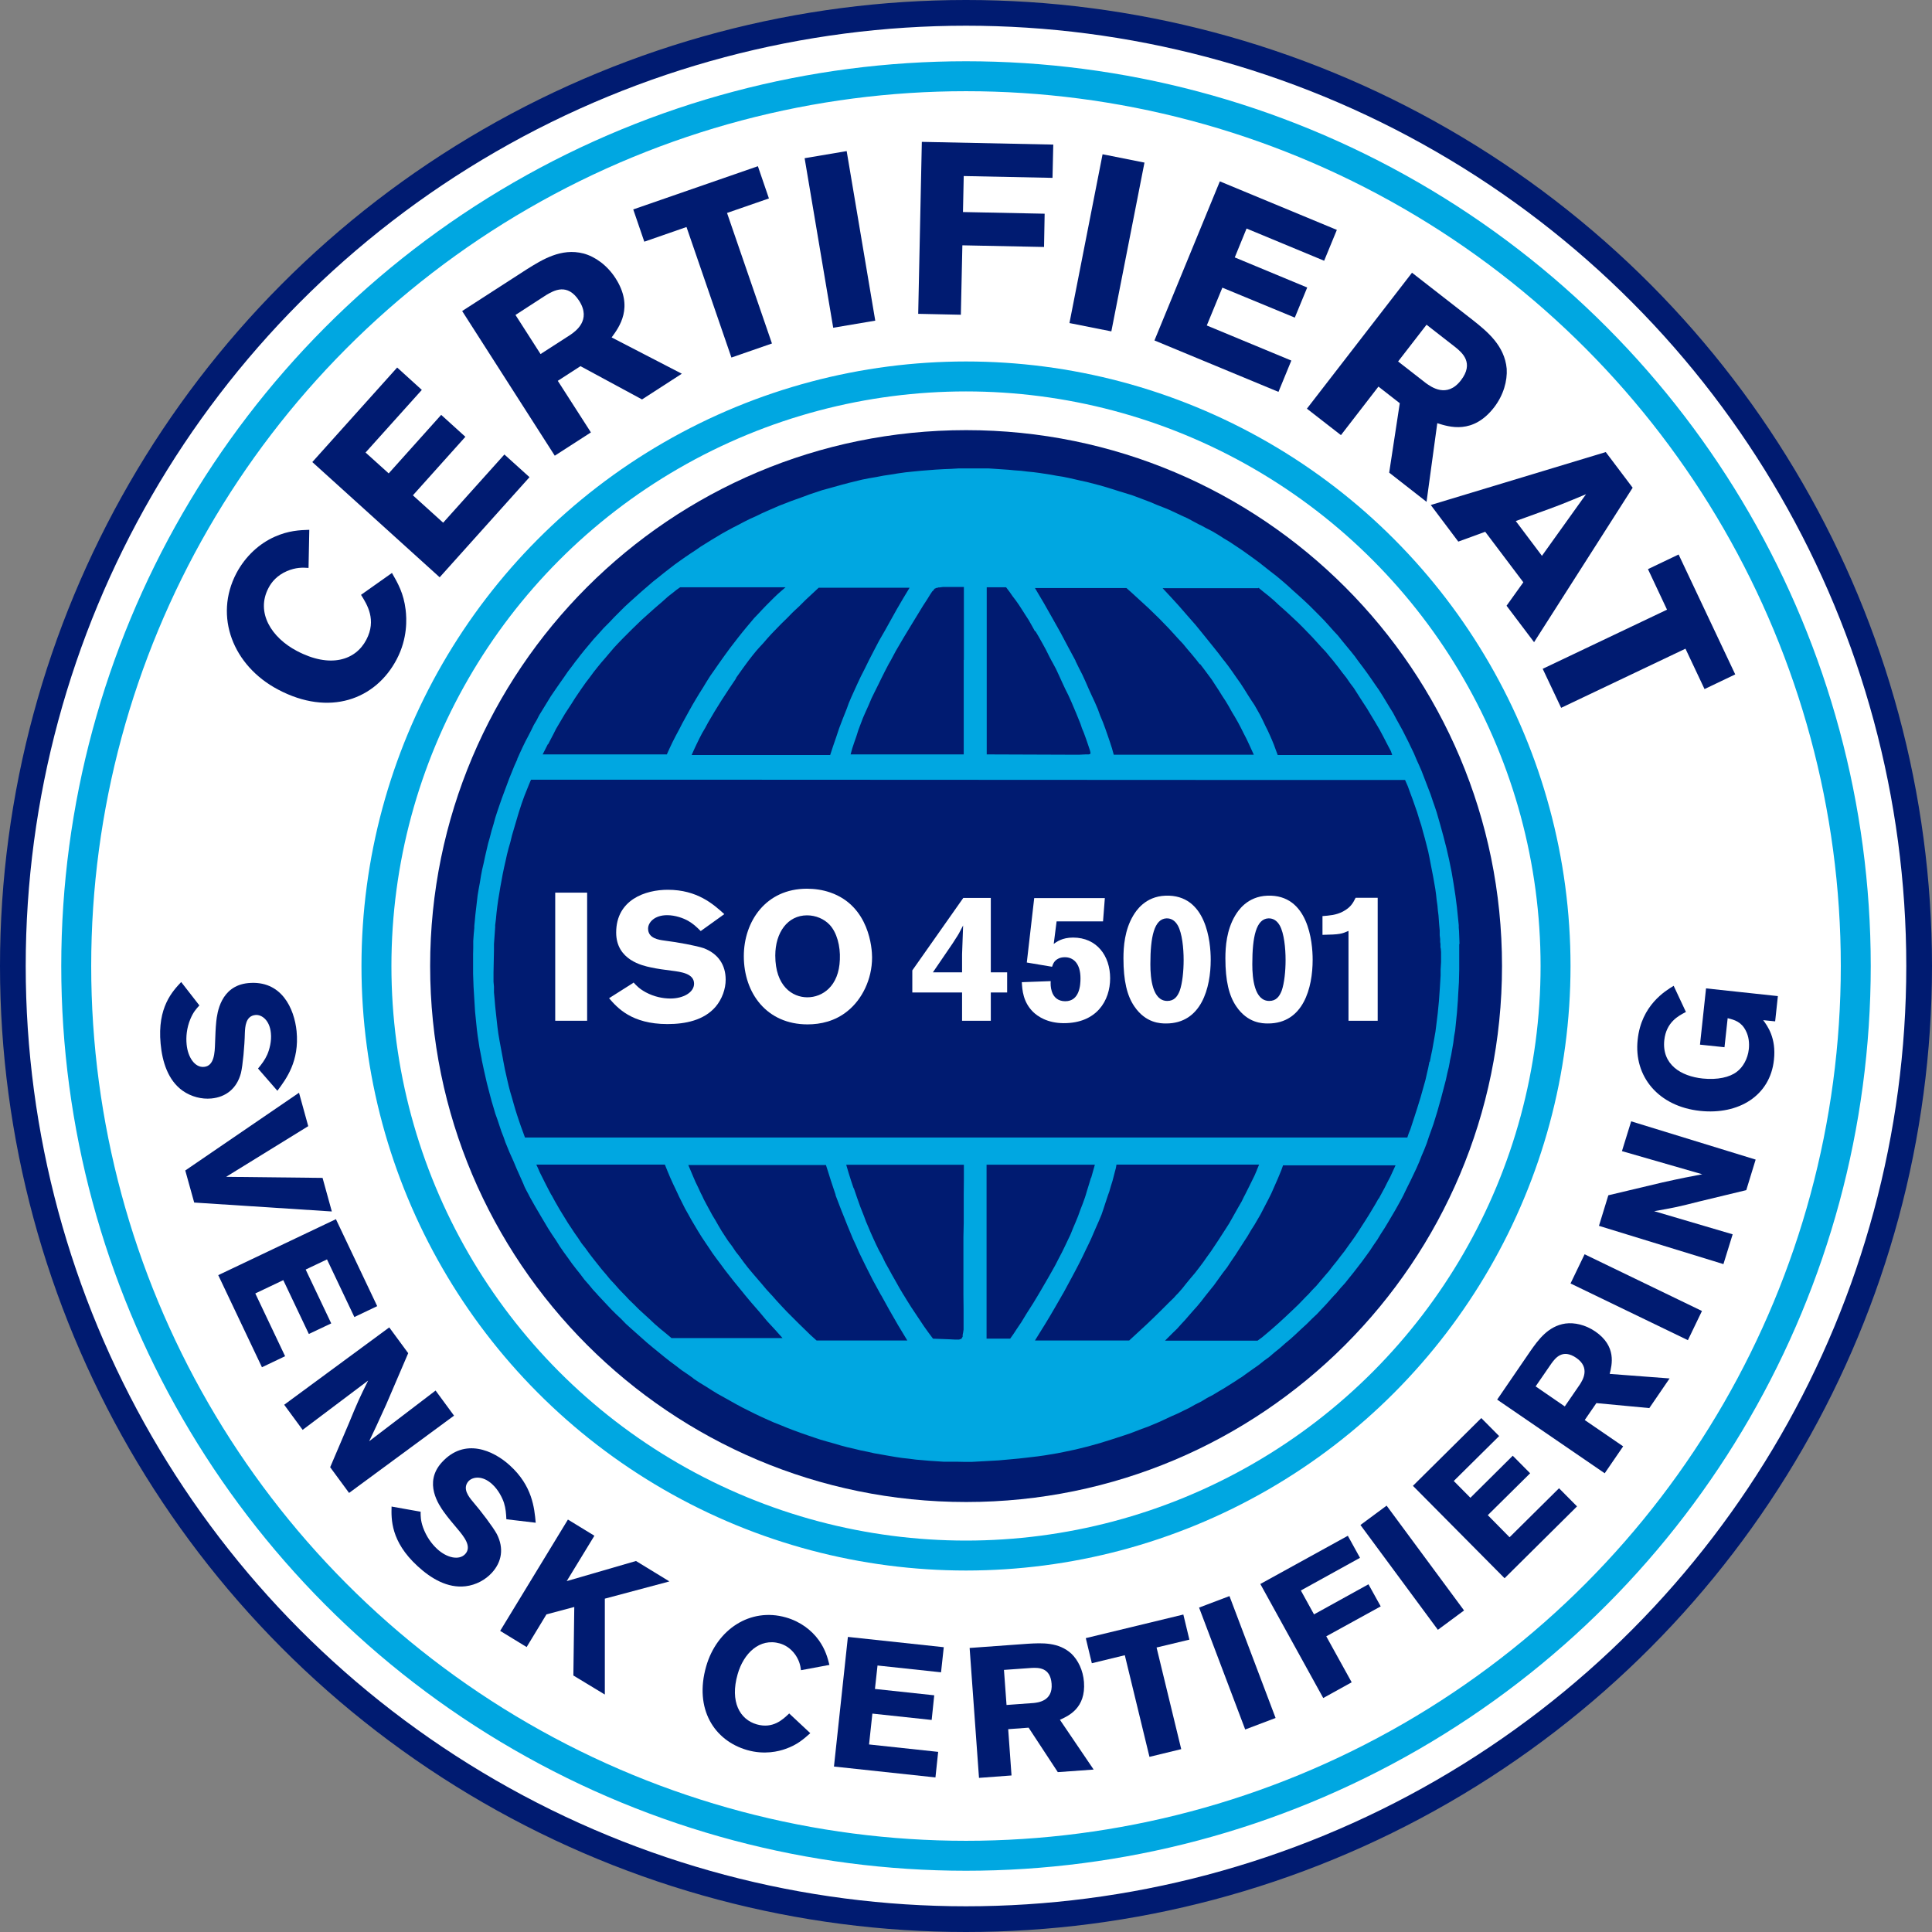 <?xml version="1.0" encoding="UTF-8"?>
<svg xmlns="http://www.w3.org/2000/svg" viewBox="0 0 127.74 127.74">
  <rect x="0" y="0" width="127.74" height="127.74" fill="#808080" stroke="none"/>
  <defs>
    <style>
      .cls-1 {
        fill: none;
        stroke: #00a7e1;
        stroke-width: 1.98px;
      }

      .cls-2, .cls-3 {
        fill: #fff;
      }

      .cls-3 {
        stroke: #001b71;
        stroke-width: 1.7px;
      }

      .cls-4 {
        fill: #001b71;
      }

      .cls-5 {
        fill: #00a7e1;
        fill-rule: evenodd;
      }
    </style>
  </defs>
  <g id="Märke">
    <circle class="cls-3" cx="63.87" cy="63.87" r="63.02"/>
    <circle class="cls-1" cx="63.87" cy="63.87" r="58.83"/>
    <circle class="cls-1" cx="63.87" cy="63.87" r="38.98"/>
    <path class="cls-4" d="M99.31,63.87c0,19.57-15.86,35.44-35.43,35.44s-35.44-15.87-35.44-35.44,15.86-35.43,35.44-35.43,35.43,15.86,35.43,35.43Z"/>
    <g>
      <path class="cls-4" d="M25.92,37.89c.39.68.77,1.34.9,2.43.07.58.14,1.88-.59,3.27-1.4,2.67-4.46,3.8-7.85,2-2.97-1.57-4.25-4.83-2.75-7.69.61-1.15,1.54-1.97,2.53-2.41.92-.41,1.65-.44,2.29-.46l-.05,2.52c-.4-.03-.83-.04-1.43.21-.64.28-1.01.71-1.22,1.12-.85,1.62.2,3.28,1.88,4.16,2.2,1.16,3.88.62,4.59-.74.69-1.31.06-2.32-.35-2.97l2.05-1.45Z"/>
      <path class="cls-4" d="M20.65,30.55l5.61-6.25,1.63,1.48-3.72,4.14,1.53,1.38,3.47-3.87,1.6,1.45-3.47,3.87,2,1.81,4.05-4.51,1.66,1.5-5.94,6.62-8.41-7.61Z"/>
      <path class="cls-4" d="M30.55,20.57l4.29-2.77c1.01-.63,2.26-1.42,3.74-1.04.77.21,1.56.77,2.12,1.64,1.23,1.92.23,3.24-.26,3.91l4.64,2.4-2.63,1.7-4.07-2.2-1.5.97,2.19,3.41-2.39,1.54-6.12-9.56ZM34.08,20.82l1.66,2.59,1.97-1.27c.33-.23,1.4-.96.59-2.24-.78-1.22-1.68-.69-2.19-.39l-2.02,1.31Z"/>
      <path class="cls-4" d="M41.86,13.85l8.25-2.86.73,2.13-2.77.96,2.97,8.63-2.68.93-2.97-8.63-2.79.97-.73-2.13Z"/>
      <path class="cls-4" d="M55.98,9.99l1.89,11.21-2.78.47-1.89-11.21,2.78-.47Z"/>
      <path class="cls-4" d="M69.64,9.57l-.05,2.19-5.87-.12-.05,2.38,5.4.11-.04,2.2-5.4-.11-.1,4.59-2.82-.06.24-11.37,8.69.18Z"/>
      <path class="cls-4" d="M75.67,10.75l-2.19,11.16-2.77-.55,2.19-11.16,2.77.55Z"/>
      <path class="cls-4" d="M80.65,11.99l7.74,3.21-.84,2.04-5.13-2.13-.78,1.91,4.79,1.99-.82,1.99-4.79-1.98-1.03,2.5,5.59,2.32-.85,2.07-8.2-3.4,4.32-10.51Z"/>
      <path class="cls-4" d="M93.37,18.04l4.03,3.14c.93.74,2.08,1.67,2.22,3.2.05.8-.21,1.74-.83,2.55-1.4,1.81-2.97,1.3-3.76,1.05l-.71,5.2-2.47-1.93.7-4.59-1.41-1.1-2.48,3.21-2.25-1.75,6.95-8.99ZM94.32,21.47l-1.88,2.43,1.85,1.44c.33.23,1.37,1.01,2.3-.19.89-1.15.09-1.83-.37-2.2l-1.9-1.48Z"/>
      <path class="cls-4" d="M107.94,32.26l-6.51,10.2-1.82-2.41,1.11-1.55-2.52-3.34-1.78.65-1.82-2.42,11.57-3.5,1.78,2.36ZM104.88,32.67c-.55.23-1.12.47-1.68.69-.82.32-2.14.78-2.98,1.09l1.73,2.3,2.92-4.08Z"/>
      <path class="cls-4" d="M110.99,36.67l3.74,7.92-2.03.97-1.26-2.67-8.22,3.91-1.22-2.58,8.22-3.91-1.26-2.68,2.03-.97Z"/>
    </g>
    <g>
      <path class="cls-4" d="M13.18,66.48c-.22.24-.4.44-.59.89-.25.6-.3,1.19-.25,1.69.08.85.55,1.54,1.15,1.48.68-.06.71-.94.73-1.58.02-.48.03-.96.08-1.43.06-.53.27-2.35,2.11-2.53,2.21-.21,3.05,1.69,3.2,3.18.19,1.98-.67,3.14-1.27,3.94l-1.28-1.47c.24-.29.45-.56.61-.92.14-.32.3-.89.24-1.43-.08-.85-.61-1.23-1.02-1.19-.66.06-.68.8-.7,1.17-.02.92-.14,2.17-.26,2.67-.27,1.02-.99,1.59-1.96,1.68-.62.06-1.32-.11-1.89-.51-.97-.69-1.35-1.91-1.46-3.11-.23-2.42.8-3.48,1.36-4.08l1.19,1.53Z"/>
      <path class="cls-4" d="M21.33,77.89l.61,2.21-9.1-.59-.59-2.12,7.52-5.14.61,2.21-5.43,3.35,6.38.07Z"/>
      <path class="cls-4" d="M22.21,80.61l2.73,5.75-1.51.72-1.81-3.81-1.41.67,1.69,3.56-1.48.7-1.69-3.56-1.85.88,1.97,4.15-1.53.73-2.89-6.09,7.78-3.7Z"/>
      <path class="cls-4" d="M25.74,87.77l1.25,1.7-1.45,3.38c-.57,1.27-.76,1.66-1.13,2.44l4.39-3.35,1.22,1.66-6.94,5.11-1.25-1.7,1.24-2.91c.57-1.39.7-1.67,1.27-2.82l-4.33,3.26-1.22-1.66,6.94-5.11Z"/>
      <path class="cls-4" d="M27.81,99.93c0,.33,0,.6.16,1.06.22.61.57,1.09.94,1.43.63.58,1.44.77,1.85.33.46-.5-.1-1.17-.51-1.66-.31-.37-.62-.73-.9-1.12-.31-.44-1.38-1.93-.13-3.29,1.5-1.64,3.4-.79,4.5.22,1.47,1.34,1.61,2.78,1.7,3.78l-1.94-.23c-.02-.38-.04-.71-.16-1.09-.11-.33-.37-.86-.78-1.23-.63-.58-1.27-.5-1.56-.2-.44.49.03,1.05.27,1.34.6.7,1.35,1.7,1.6,2.16.48.94.33,1.84-.33,2.56-.42.46-1.05.81-1.74.89-1.19.14-2.28-.51-3.17-1.33-1.79-1.64-1.74-3.12-1.72-3.94l1.91.34Z"/>
      <path class="cls-4" d="M37.55,100.47l1.75,1.07-1.83,3,4.58-1.33,2.21,1.35-4.27,1.14v6.34s-2.08-1.26-2.08-1.26l.06-4.53-1.84.49-1.31,2.16-1.75-1.07,4.48-7.36Z"/>
      <path class="cls-4" d="M53.58,114.59c-.44.39-.87.78-1.66,1.05-.42.15-1.37.4-2.52.07-2.19-.63-3.51-2.73-2.71-5.53.7-2.45,2.92-3.91,5.27-3.24.95.27,1.7.84,2.18,1.51.44.62.58,1.16.7,1.63l-1.88.35c-.04-.3-.1-.62-.38-1.03-.31-.43-.68-.64-1.02-.74-1.34-.38-2.4.66-2.79,2.04-.52,1.82.15,2.99,1.26,3.31,1.08.31,1.73-.32,2.15-.72l1.39,1.3Z"/>
      <path class="cls-4" d="M56.07,108.23l6.33.68-.18,1.66-4.2-.45-.17,1.55,3.92.42-.17,1.63-3.92-.42-.22,2.04,4.57.49-.18,1.69-6.71-.72.92-8.56Z"/>
      <path class="cls-4" d="M64.11,108.96l3.87-.28c.9-.05,2.02-.12,2.87.67.43.42.76,1.08.82,1.86.13,1.73-1.02,2.24-1.59,2.5l2.23,3.29-2.37.17-1.93-2.94-1.35.1.22,3.06-2.15.16-.62-8.59ZM66.38,110.41l.17,2.32,1.78-.13c.3-.03,1.29-.13,1.2-1.27-.08-1.09-.87-1.07-1.32-1.05l-1.82.13Z"/>
      <path class="cls-4" d="M71.79,108.31l6.45-1.56.4,1.66-2.17.52,1.63,6.72-2.1.51-1.63-6.72-2.18.53-.4-1.66Z"/>
      <path class="cls-4" d="M81.29,105.53l3.05,8.06-2.01.76-3.05-8.06,2.01-.76Z"/>
      <path class="cls-4" d="M89.12,101.55l.8,1.45-3.91,2.16.87,1.58,3.6-1.99.81,1.46-3.6,1.98,1.68,3.04-1.88,1.04-4.16-7.54,5.79-3.19Z"/>
      <path class="cls-4" d="M91.68,99.55l5.12,6.93-1.73,1.28-5.12-6.93,1.73-1.28Z"/>
      <path class="cls-4" d="M93.42,98.24l4.52-4.48,1.18,1.19-3,2.97,1.1,1.11,2.8-2.78,1.15,1.16-2.8,2.77,1.44,1.46,3.27-3.24,1.19,1.2-4.79,4.75-6.07-6.12Z"/>
      <path class="cls-4" d="M98.99,92.54l2.19-3.2c.52-.74,1.17-1.66,2.32-1.83.6-.08,1.32.08,1.97.52,1.43.98,1.11,2.2.96,2.81l3.96.3-1.34,1.96-3.5-.33-.77,1.12,2.54,1.74-1.22,1.78-7.11-4.87ZM101.54,91.67l1.92,1.32,1.01-1.47c.16-.26.7-1.09-.25-1.74-.91-.62-1.38.01-1.65.38l-1.04,1.51Z"/>
      <path class="cls-4" d="M104.77,82.93l7.76,3.75-.93,1.93-7.76-3.75.93-1.93Z"/>
      <path class="cls-4" d="M105.72,81.05l.62-2.02,3.58-.85c1.35-.3,1.79-.38,2.63-.54l-5.31-1.53.61-1.97,8.23,2.53-.62,2.02-3.07.74c-1.45.37-1.75.43-3.02.65l5.19,1.53-.61,1.97-8.23-2.53Z"/>
      <path class="cls-4" d="M116.57,67.44c.29.39.88,1.19.72,2.63-.25,2.39-2.35,3.65-4.88,3.38-2.75-.29-4.4-2.27-4.13-4.71.24-2.27,1.82-3.22,2.38-3.56l.81,1.73c-.49.25-1.3.67-1.43,1.86-.17,1.62,1.11,2.39,2.54,2.54.97.1,1.79-.08,2.26-.45.39-.29.72-.84.79-1.5.04-.39,0-.83-.2-1.21-.3-.6-.76-.72-1.2-.83l-.21,1.92-1.62-.17.4-3.72,4.75.51-.18,1.67-.8-.08Z"/>
    </g>
    <path class="cls-5" d="M96.5,62.4l-.03-.82-.02-.25v-.16s-.04-.39-.04-.39l-.04-.39-.04-.39-.1-.78-.12-.78-.13-.77-.16-.79-.18-.79-.08-.31-.12-.47-.22-.8-.23-.8-.13-.39-.14-.4-.13-.39-.15-.39-.3-.78-.15-.39-.17-.39-.15-.33-.19-.45-.37-.77-.38-.75-.21-.38-.21-.38-.2-.38-.23-.37-.23-.38-.23-.38-.24-.38-.26-.37-.26-.38-.26-.37-.27-.37-.28-.37-.14-.19-.12-.17-.28-.35-.29-.35-.28-.34-.28-.35-.3-.32-.3-.34-.31-.34-.32-.33-.32-.32-.34-.34-.35-.33-.35-.32-.36-.32-.36-.33-.38-.33-.37-.31-.39-.3-.38-.3-.38-.3-.38-.28-.39-.28-.38-.27-.39-.26-.39-.26-.4-.24-.39-.25-.39-.23-.41-.21-.39-.21h-.02s-.41-.22-.41-.22l-.39-.21-.42-.19-.4-.19-.41-.19-.42-.17-.41-.16-.42-.18-.4-.15-.42-.16-.41-.15-.43-.13-.42-.13-.41-.13-.42-.13-.42-.12-.42-.11-.42-.11-.42-.09-.39-.09-.4-.09-.39-.08-.39-.06-.38-.07-.39-.06-.39-.06-.39-.05-.4-.04-.41-.05-.42-.03-.42-.04-.44-.03-.44-.03-.46-.03h-.46s-.49,0-.49,0h-.99s-.5.03-.5.03l-.51.02-.52.03-.51.04-.5.04-.51.05-.48.05-.5.07-.49.08-.47.07-.47.09-.47.08-.46.09-.45.11-.45.11-.45.12-.43.12-.43.12-.44.12-.42.14-.42.14-.4.15-.81.29-.8.31-.78.34-.38.17-.39.19-.38.17-.38.19-.38.2-.37.19-.37.2-.36.2-.7.42-.69.43-.33.23-.35.23-.34.23-.34.24-.35.25-.35.27-.36.28-.36.29-.38.3-.37.32-.36.31-.38.34-.38.34-.37.34-.35.35-.35.35-.35.37-.35.35-.33.37-.33.36-.31.37-.31.37-.28.35-.15.2-.13.16-.26.35-.26.34-.24.35-.24.34-.23.33-.22.32-.21.31-.19.31-.19.31-.19.31-.19.31-.17.33-.19.32-.17.35-.19.37-.19.36-.19.39-.18.39-.17.38v.03s-.19.42-.19.42l-.17.42-.17.42-.16.43-.16.43-.16.43-.15.43-.15.44-.14.43-.12.44-.13.43-.11.43-.1.35-.02.07-.1.43-.1.43-.09.43-.1.42-.08.42-.07.44-.08.43-.07.42-.05.43-.05.43-.05.43-.04.44-.03.3v.13s-.04.43-.04.43l-.03.43v.45s-.01.43-.01.43v.43s0,.85,0,.85l.03.86.05.82.05.82.08.8.04.39.05.4.12.79.15.78v.03s.16.75.16.75l.18.79.21.81.11.41.12.4.12.41.14.39.26.78.14.36.13.37.27.66.26.58.21.5.29.65.16.36.05.13.07.15.12.23.06.11.14.27.31.55.41.7.47.79.25.39.27.4.25.4.27.39.27.37.27.38.27.35.28.35.27.36.29.33.28.34.27.29.03.04.3.32.3.32.3.32.31.31.33.31.32.33.34.31.35.31.36.32.36.32.37.31.38.31.38.31.38.3.39.29.39.3.4.27.35.25.04.04.39.26.41.25.41.26.39.24.4.22.41.23.41.23.41.22.4.2.42.21.42.2.42.19.43.19.43.17.44.18.44.17.44.16.43.15.44.15.45.15.45.13.43.12.44.13.45.12.44.1.45.11.45.09.44.1.46.08.45.08.47.08.46.07.46.05.46.06.47.04.46.04.46.03.46.03h.92s.45.01.45.01h.46s.91-.05.91-.05l.89-.05.88-.08.43-.04.45-.05.85-.1.42-.06.42-.07.42-.07.4-.08.81-.17.81-.2.79-.22.8-.25.8-.26.39-.13.39-.15.39-.15.39-.14.79-.33.77-.36.39-.17.41-.2.39-.19.39-.22.4-.2.38-.23.4-.21.38-.23.39-.23.38-.24.38-.24.19-.13.18-.11.36-.26.38-.27.36-.25.35-.28.37-.27.35-.3.36-.29.35-.31.36-.3.35-.32.35-.33.35-.32.34-.34.34-.32.32-.34.32-.34.31-.35.19-.21.12-.12.3-.36.3-.33.28-.35.29-.36.27-.35.27-.35.27-.37.26-.36.25-.38.25-.36.23-.38.24-.37.23-.38.23-.39.23-.39.22-.39.22-.4.12-.23.08-.17.2-.41.2-.4.19-.4.19-.4.18-.41.16-.41.18-.42.16-.41.14-.42.15-.42.15-.42.13-.42.13-.42.12-.43.12-.42.11-.42.11-.42.11-.42.09-.42.1-.41.07-.37v-.03s.09-.41.09-.41l.07-.4.07-.41.05-.41.07-.39.04-.39.04-.4.04-.39.03-.4.03-.4.02-.39.05-.82.02-.84v-.42s0-.41,0-.41v-.85ZM48.66,44.83l.47-.66.22-.3.17-.23.04-.05.21-.27.22-.27.23-.26.25-.27.25-.29.28-.31.33-.34.34-.35.38-.37.38-.39.42-.39.4-.4.44-.41.44-.41h6.01l-.44.73-.42.72-.39.7-.39.7-.38.66-.34.65-.32.62h0s-.28.57-.28.57l-.27.53-.23.49-.2.44-.19.42-.17.4-.13.36-.27.68-.24.63-.2.6-.2.58-.19.58h-9.16l.16-.36.17-.36.17-.35.19-.37.2-.34.2-.37.43-.73.46-.74.49-.75.47-.7ZM79.33,43.88l.26.34.26.35.26.35.24.37.23.35.23.37.23.35.21.35.2.36.21.35.2.35.19.36.18.36.18.35.17.36.16.35.16.35h-9.26l-.12-.43-.14-.43-.15-.44-.15-.43-.16-.43-.18-.43-.16-.44-.19-.44-.21-.45-.2-.44-.2-.46-.21-.46-.23-.45-.23-.47v-.02s-.5-.93-.5-.93l-.51-.96-.54-.96-.55-.97-.58-.98h6.05l.37.33.36.33.36.33.37.34.35.34.34.33.34.35.32.33.32.35.3.33.31.33.28.34.29.34.28.34.08.1.19.25ZM68.46,41.73l.23.39.23.41.23.42.21.42.14.27.09.16.23.43.21.45.2.44.2.43.21.42.19.42.17.4.16.38.28.69.1.3.11.26.16.44.12.35.08.24.06.18.03.13v.06l-.04.04-.08.02h-.08s-.12,0-.12,0l-.41.02h-.69l-5.44-.02v-11.05h1.28l.22.29.21.3.22.29.21.3.2.31.21.33.22.34.21.37.21.38ZM63.72,43.63v6.25h-7.48l.11-.4.13-.39.14-.4.13-.41.15-.4.16-.42.18-.41.19-.42.19-.45.22-.45.22-.44.22-.45.23-.46.24-.46.16-.28.08-.15.24-.45.51-.87.49-.81.8-1.31.28-.43.19-.31.14-.21.07-.06.04-.06.05-.06.06-.02.05-.03h.06s.07-.03.07-.03h.08s.22-.03.22-.03h1.39v4.82ZM83.21,38.86l.34.28.34.27.34.29.32.3.34.3.32.29.32.3.31.29.31.31.31.32.31.32.3.33.29.32.3.32.28.34.17.2.11.14.27.34.26.35.27.34.24.35.25.33.23.36.21.33.22.34.21.32.19.32.35.58.3.51.24.45.32.62.18.34.06.17.02.05v.04s-7.56,0-7.56,0l-.12-.32-.12-.33-.13-.32-.14-.32-.15-.33-.16-.32-.16-.34-.17-.34-.19-.34-.2-.35-.22-.33-.23-.36-.23-.37-.24-.37-.27-.38-.27-.39-.28-.39-.27-.35-.03-.03-.31-.41-.31-.39-.62-.77-.61-.75-.58-.66-.54-.62-.53-.58-.53-.57h6.33ZM36.24,49.21l.35-.67.17-.34.2-.34.39-.66.45-.69.22-.35.23-.34.24-.35.24-.34.26-.34.25-.34.26-.33.27-.33.14-.16.13-.15.28-.33.28-.33.29-.31.3-.31.31-.31.3-.3.31-.3.31-.3.3-.27.57-.51.5-.43.38-.34.32-.25.25-.2.23-.16h6.97l-.27.23-.26.23-.25.24-.25.25-.25.25-.26.27-.26.28-.27.28-.26.31-.27.32-.27.33-.27.34-.27.35-.27.35-.27.37-.26.36-.02.03-.24.34-.25.36-.26.37-.24.38-.23.38-.24.38-.23.38-.23.39-.23.41-.22.4-.22.4-.21.41-.22.41-.21.41-.2.42-.19.42h-8.21l.34-.67ZM44.41,88.48l-.37-.31-.38-.31-.37-.32-.35-.33-.35-.32-.35-.32-.33-.33-.33-.32-.25-.27-.07-.07-.31-.32-.3-.34-.3-.32-.28-.34-.29-.34-.27-.34-.27-.34-.27-.35-.26-.36-.26-.33-.23-.35-.24-.34-.21-.32-.22-.33-.19-.31-.35-.57-.3-.52-.25-.46h-.01s-.21-.4-.21-.4l-.18-.35-.15-.3-.22-.44-.13-.3-.1-.21h8.5l.17.42.18.43.19.42.2.42.14.3.05.11.2.4.2.4.22.39.21.38.22.37.22.37.23.37.24.36.25.37.24.36.27.37.27.36.28.38.58.74.59.72.16.2.41.49.54.62.51.61.51.55.5.56h-7.36ZM46.34,78.9l-.17-.37-.18-.37-.16-.37-.16-.38-.16-.38h9.1l.16.5.16.51.32.96v.04s.38.99.38.99l.19.47.19.48.19.46.19.46.21.45.2.46.22.45.22.45.47.93.53.97.04.06.52.94.58,1.01.61,1.01h-6l-.4-.36-.39-.38-.39-.38-.38-.38-.38-.38-.36-.38-.35-.38-.29-.33-.04-.04-.34-.37-.32-.38-.31-.36-.3-.35-.3-.36-.27-.35-.27-.37-.26-.33-.24-.36-.25-.33-.23-.35-.22-.34-.2-.34-.2-.35-.2-.33-.19-.35-.19-.35-.19-.36-.12-.26-.06-.11ZM56.44,78.57l-.18-.54-.16-.51-.15-.51h7.78v.99s-.01.97-.01.97v1.9s-.02.91-.02.91v3.86s.01.89.01.89v1.38s-.03.2-.03.2l-.03.15v.12s-.05.08-.05.08l-.03.05-.04.03h-.05s-.06.03-.06.03h-.27l-.39-.02-1.07-.04-.3-.4-.3-.42-.28-.42-.28-.42-.28-.42-.27-.43-.22-.36-.04-.06-.25-.42-.24-.43-.24-.42-.23-.42-.23-.41-.2-.42-.22-.4-.19-.39-.18-.39-.17-.38-.16-.38-.15-.35-.13-.35-.26-.66-.22-.62-.05-.15-.15-.44ZM83.1,77.37l-.15.35-.34.69-.3.6-.05.09-.17.35-.21.36-.4.71-.21.37-.23.36-.47.73-.5.75-.26.36-.26.37-.27.36-.27.35-.29.34-.28.34-.27.34-.28.32-.12.12-.17.19-.29.28-.28.28-.27.27-.5.49-.44.42-.66.61-.5.46h-6.23l.34-.55.33-.53.32-.53.31-.53.3-.52.2-.35.1-.17.27-.5.27-.5.25-.47.24-.46.22-.44.2-.42.19-.39.17-.36.28-.65.23-.52.18-.43.13-.38.12-.37.13-.39.06-.18.07-.19.11-.38.11-.35.08-.31.07-.27.07-.26.04-.23h9.43l-.15.36ZM72.13,77.88l-.13.43-.13.42-.08.27-.05.16-.15.42-.16.41-.15.42-.16.39-.17.4-.16.4-.19.4-.19.4-.2.41-.21.4-.22.43-.24.43-.25.44-.5.86-.16.27-.32.53-.44.69-.34.56-.29.43-.23.35-.22.31h-1.56v-11.5h7.16l-.24.85ZM91.15,79.24l-.21.37-.21.35-.21.35-.22.35-.45.7-.23.35-.24.34-.24.33-.24.34-.26.33-.25.33-.26.32-.27.35-.27.31-.27.32-.28.33-.3.31-.28.31-.04.03-.26.27-.29.3-.3.29-.55.52-.5.46-.42.37-.34.29-.31.26-.3.22h-6.12l.26-.26.27-.27.27-.26.25-.28.27-.29.26-.3.27-.31.27-.3.28-.34.27-.35h0s.28-.35.28-.35l.29-.36.28-.39.28-.39.3-.39.27-.41.28-.41.27-.42.27-.42.26-.4.24-.41.23-.36.39-.67.29-.56.23-.44.13-.26.06-.12.15-.34.29-.66.22-.53.09-.25.03-.09h7.44l-.35.76-.19.36-.19.38-.26.48-.13.24ZM94.51,70.21l-.08.4-.09.39-.09.4-.11.39-.21.75-.21.68-.19.59-.15.46-.12.37-.12.3-.09.27h-58.34l-.13-.36-.14-.38-.13-.38-.12-.36-.12-.38-.11-.38-.11-.39-.11-.37-.1-.38-.09-.38-.17-.76-.1-.52-.03-.17-.12-.64-.1-.54-.08-.47-.06-.45-.05-.45-.05-.46-.05-.47-.04-.48-.04-.42v-.38s-.03-.33-.03-.33v-.59s.03-1.48.03-1.48v-.42s.03-.41.03-.41l.03-.42.02-.29v-.13s.05-.4.05-.4l.04-.42.05-.42.06-.43.07-.42.07-.43.08-.43.08-.44.09-.43.1-.44.09-.41.11-.43.09-.31.03-.11.1-.41.23-.78.21-.71.2-.62.18-.5.16-.4.14-.35.14-.33h8.35l42,.02h7.44l.18.41.16.44.16.43.15.43.15.43.13.43.14.43.12.44.12.43.08.31.03.12.11.43.09.44.08.42.08.41.08.41.07.4.07.4.05.37.04.37.05.35.03.34.04.31.04.55.02.22.02.22v.32s.03.26.03.26v.19l.02.13v.22l.02.09.02.23v.66l-.03.5v.39s-.05.83-.05.83l-.06.85-.08.82-.1.81-.05.4-.07.4-.14.79-.08.38-.07.35v.04Z"/>
  </g>
  <g id="ISO_45001" data-name="ISO 45001">
    <g>
      <g>
        <path class="cls-2" d="M65.51,59.37v4.92h1.08v1.33h-1.08v1.87h-1.9v-1.87h-3.29v-1.46s3.37-4.79,3.37-4.79h1.81ZM63.69,61.17c-.1.18-.19.37-.29.55-.13.23-.28.43-.41.65l-1.31,1.92h1.93v-1.19l.07-1.93Z"/>
        <path class="cls-2" d="M68.37,59.38h4.68l-.12,1.54h-3.07l-.19,1.49c.18-.13.55-.42,1.28-.42,1.57,0,2.45,1.21,2.45,2.69s-.89,2.97-3.06,2.97c-1.1,0-1.74-.46-2.03-.74-.67-.66-.72-1.45-.75-1.97l1.91-.07c-.01.19-.01.41.07.67.12.4.42.66.89.66.95,0,1.01-1.07,1.01-1.51,0-1-.48-1.4-1.03-1.4-.14,0-.28.02-.41.08-.3.14-.37.35-.44.55l-1.67-.28.49-4.26Z"/>
      </g>
      <path class="cls-2" d="M38.82,59.02v8.47h-2.11v-8.47h2.11Z"/>
      <path class="cls-2" d="M41.88,64.95c.22.24.4.43.82.66.56.3,1.14.41,1.63.41.84,0,1.56-.4,1.56-.98,0-.67-.85-.78-1.48-.86-.47-.06-.94-.12-1.39-.22-.52-.11-2.28-.48-2.28-2.3,0-2.18,1.94-2.83,3.41-2.83,1.95,0,3.01.95,3.74,1.61l-1.56,1.12c-.26-.26-.5-.49-.84-.68-.3-.17-.84-.37-1.38-.37-.84,0-1.26.48-1.26.89,0,.65.72.74,1.08.79.9.11,2.11.34,2.59.5.97.36,1.46,1.12,1.46,2.08,0,.61-.23,1.28-.67,1.8-.77.89-1.99,1.14-3.18,1.14-2.39,0-3.33-1.1-3.86-1.71l1.61-1.02Z"/>
      <path class="cls-2" d="M53.39,67.73c-2.69,0-4.21-2.06-4.21-4.51,0-2.29,1.45-4.46,4.17-4.46.5,0,1.03.07,1.55.25,2.59.9,2.76,3.72,2.76,4.29,0,1.46-.67,2.78-1.61,3.54-.83.68-1.79.89-2.66.89ZM54.85,61.14c-.36-.38-.91-.62-1.49-.62-1.28,0-2.1,1.13-2.1,2.66,0,2.02,1.13,2.76,2.12,2.76s2.09-.72,2.15-2.5c.04-.89-.2-1.79-.68-2.3Z"/>
      <path class="cls-2" d="M80.05,63.46c0,1.85-.61,4.21-2.95,4.21-.36,0-1.34-.01-2.1-1.13-.48-.7-.72-1.69-.72-3.18,0-.77.08-1.88.65-2.83.18-.3.78-1.26,2.13-1.31,2.71-.1,2.99,3.07,2.99,4.23ZM76.06,63.76c0,.94.14,2.42,1.12,2.42.43,0,.66-.26.82-.67.18-.5.26-1.32.26-2.03,0-.8-.1-1.77-.38-2.28-.18-.32-.43-.49-.76-.48-.8.04-1.06,1.2-1.06,3.03Z"/>
      <path class="cls-2" d="M86.79,63.46c0,1.85-.61,4.21-2.95,4.21-.36,0-1.34-.01-2.1-1.13-.48-.7-.72-1.69-.72-3.18,0-.77.08-1.88.65-2.83.18-.3.78-1.26,2.13-1.31,2.71-.1,2.99,3.07,2.99,4.23ZM82.8,63.76c0,.94.14,2.42,1.12,2.42.43,0,.66-.26.82-.67.18-.5.26-1.32.26-2.03,0-.8-.1-1.77-.38-2.28-.18-.32-.43-.49-.76-.48-.8.04-1.06,1.2-1.06,3.03Z"/>
      <path class="cls-2" d="M87.45,60.57c.46-.04.88-.06,1.34-.3.53-.28.68-.59.84-.91h1.46v8.13h-1.93v-5.94c-.44.19-.55.24-1.72.26v-1.25Z"/>
    </g>
  </g>
</svg>